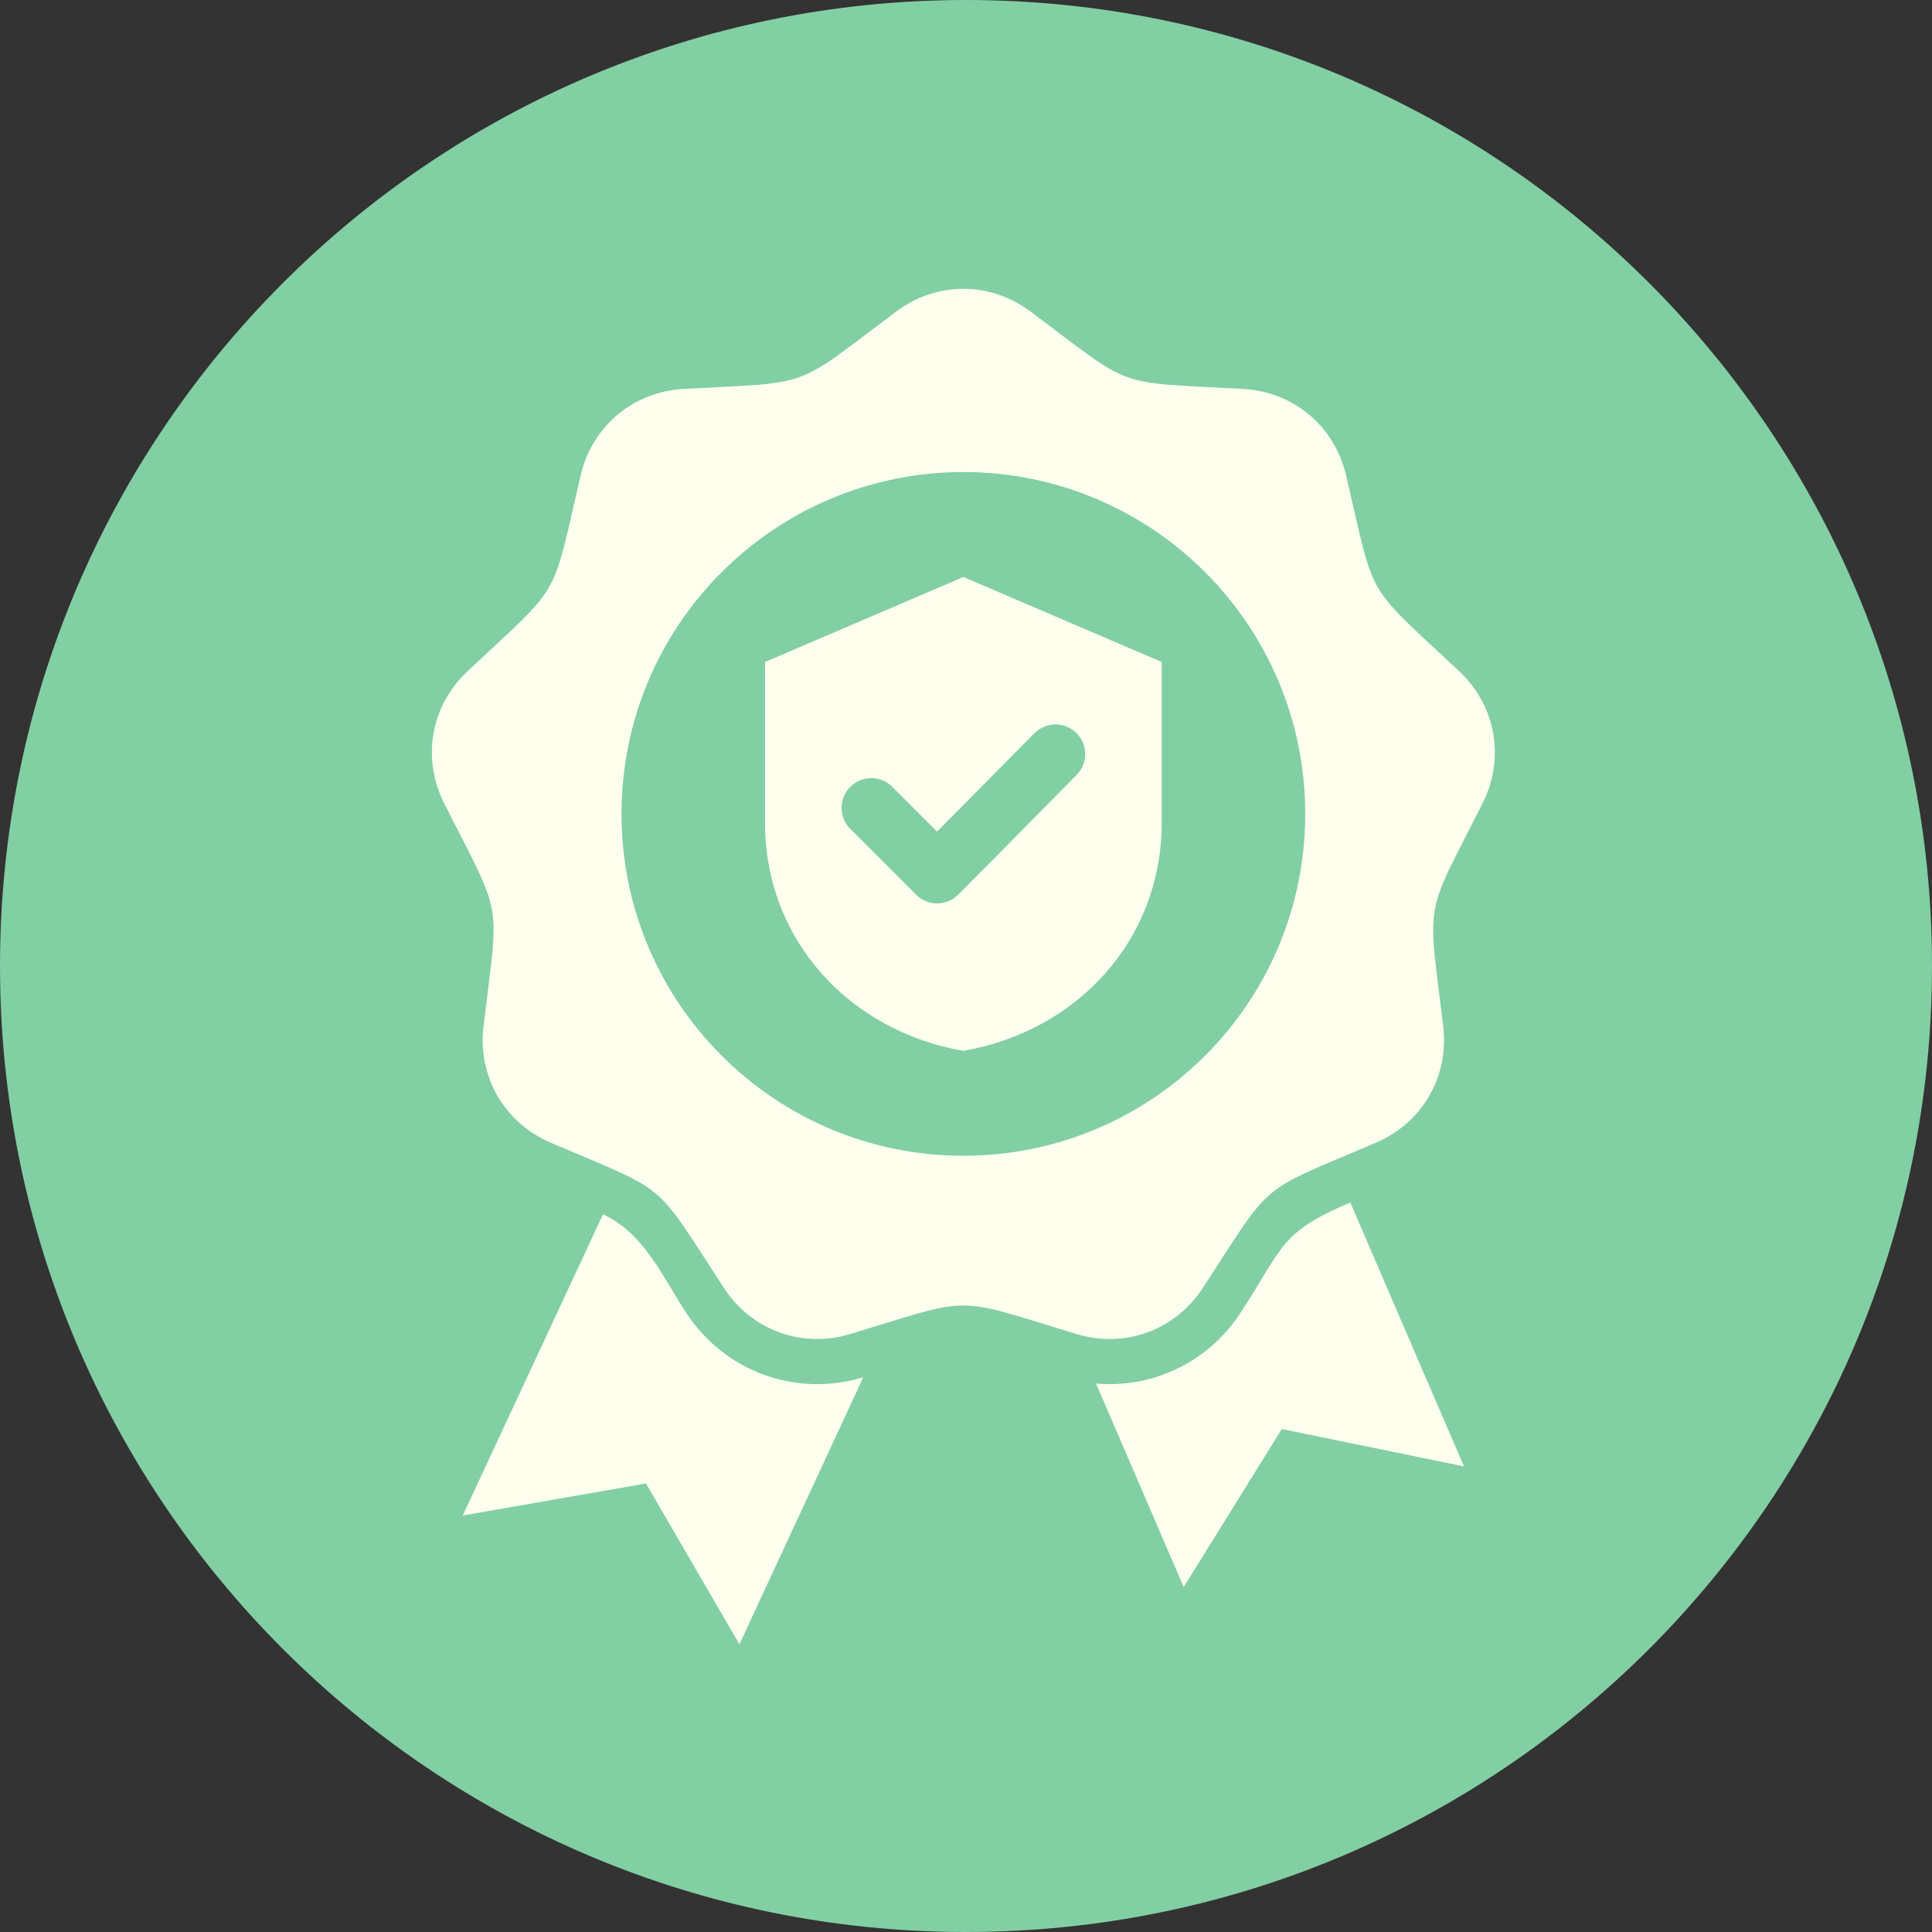 <svg version="1.0" preserveAspectRatio="xMidYMid meet" height="1080" viewBox="0 0 810 810" zoomAndPan="magnify" width="1080" xmlns:xlink="http://www.w3.org/1999/xlink" xmlns="http://www.w3.org/2000/svg"><rect x="0" y="0" width="810" height="810" fill="#333333" stroke="none"/><defs><clipPath id="c0ca38b09a"><path clip-rule="nonzero" d="M 405 0 C 181.324 0 0 181.324 0 405 C 0 628.676 181.324 810 405 810 C 628.676 810 810 628.676 810 405 C 810 181.324 628.676 0 405 0 Z M 405 0"></path></clipPath><clipPath id="262371990a"><path clip-rule="nonzero" d="M 181 121 L 627 121 L 627 689.426 L 181 689.426 Z M 181 121"></path></clipPath></defs><g clip-path="url(#c0ca38b09a)"><rect fill-opacity="1" height="972" y="-81" fill="#82cfa4" width="972" x="-81"></rect></g><g clip-path="url(#262371990a)"><path fill-rule="evenodd" fill-opacity="1" d="M 459.523 580.059 L 496.273 665.387 L 537.387 599.137 L 613.77 614.781 L 566.125 504.156 C 536.316 516.875 538.336 522.512 520.098 550.406 C 506.539 571.133 483.332 582.113 459.523 580.059 Z M 403.895 241.902 L 487.055 277.543 L 487.055 344.781 C 487.055 394.137 451.715 432.238 403.895 440.574 C 356.074 432.238 320.734 394.137 320.734 344.781 L 320.734 277.543 Z M 392.863 348.648 L 374.094 329.879 C 369.227 325.016 361.336 325.016 356.473 329.879 C 351.605 334.742 351.605 342.637 356.473 347.5 L 384.078 375.109 C 388.945 379.973 396.836 379.973 401.699 375.109 C 418.34 358.465 434.793 341.641 451.355 324.922 C 456.188 320.047 456.172 312.18 451.305 307.34 C 446.434 302.496 438.547 302.512 433.711 307.395 Z M 432.047 130.609 C 476.172 163.641 466.168 159.996 521.199 163.059 C 542.336 164.234 559.504 178.641 564.332 199.25 C 576.902 252.914 571.578 243.691 611.766 281.414 C 627.203 295.902 631.094 317.969 621.547 336.863 C 596.68 386.055 598.531 375.566 605.07 430.293 C 607.582 451.312 596.379 470.723 576.918 479.059 C 526.254 500.754 534.41 493.91 504.242 540.039 C 492.656 557.758 471.598 565.422 451.332 559.297 C 398.57 543.352 409.219 543.352 356.461 559.297 C 336.195 565.422 315.137 557.758 303.551 540.039 C 273.383 493.91 281.539 500.758 230.875 479.059 C 211.414 470.723 200.207 451.312 202.723 430.293 C 209.262 375.566 211.109 386.051 186.246 336.863 C 176.695 317.969 180.586 295.902 196.023 281.414 C 236.215 243.691 230.891 252.918 243.461 199.25 C 248.289 178.641 265.457 164.234 286.594 163.059 C 341.625 159.996 331.621 163.641 375.746 130.609 C 392.691 117.926 415.102 117.926 432.047 130.609 Z M 403.895 197.91 C 324.738 197.91 260.566 262.078 260.566 341.238 C 260.566 420.395 324.738 484.566 403.895 484.566 C 483.055 484.566 547.223 420.395 547.223 341.238 C 547.223 262.078 483.055 197.91 403.895 197.91 Z M 310.004 689.367 L 361.938 577.43 C 333.699 585.965 303.844 575.098 287.695 550.406 C 277.613 534.992 270.059 517.117 252.816 509.094 L 194.023 635.371 L 270.832 621.953 Z M 310.004 689.367" fill="#ffffee"></path></g></svg>
